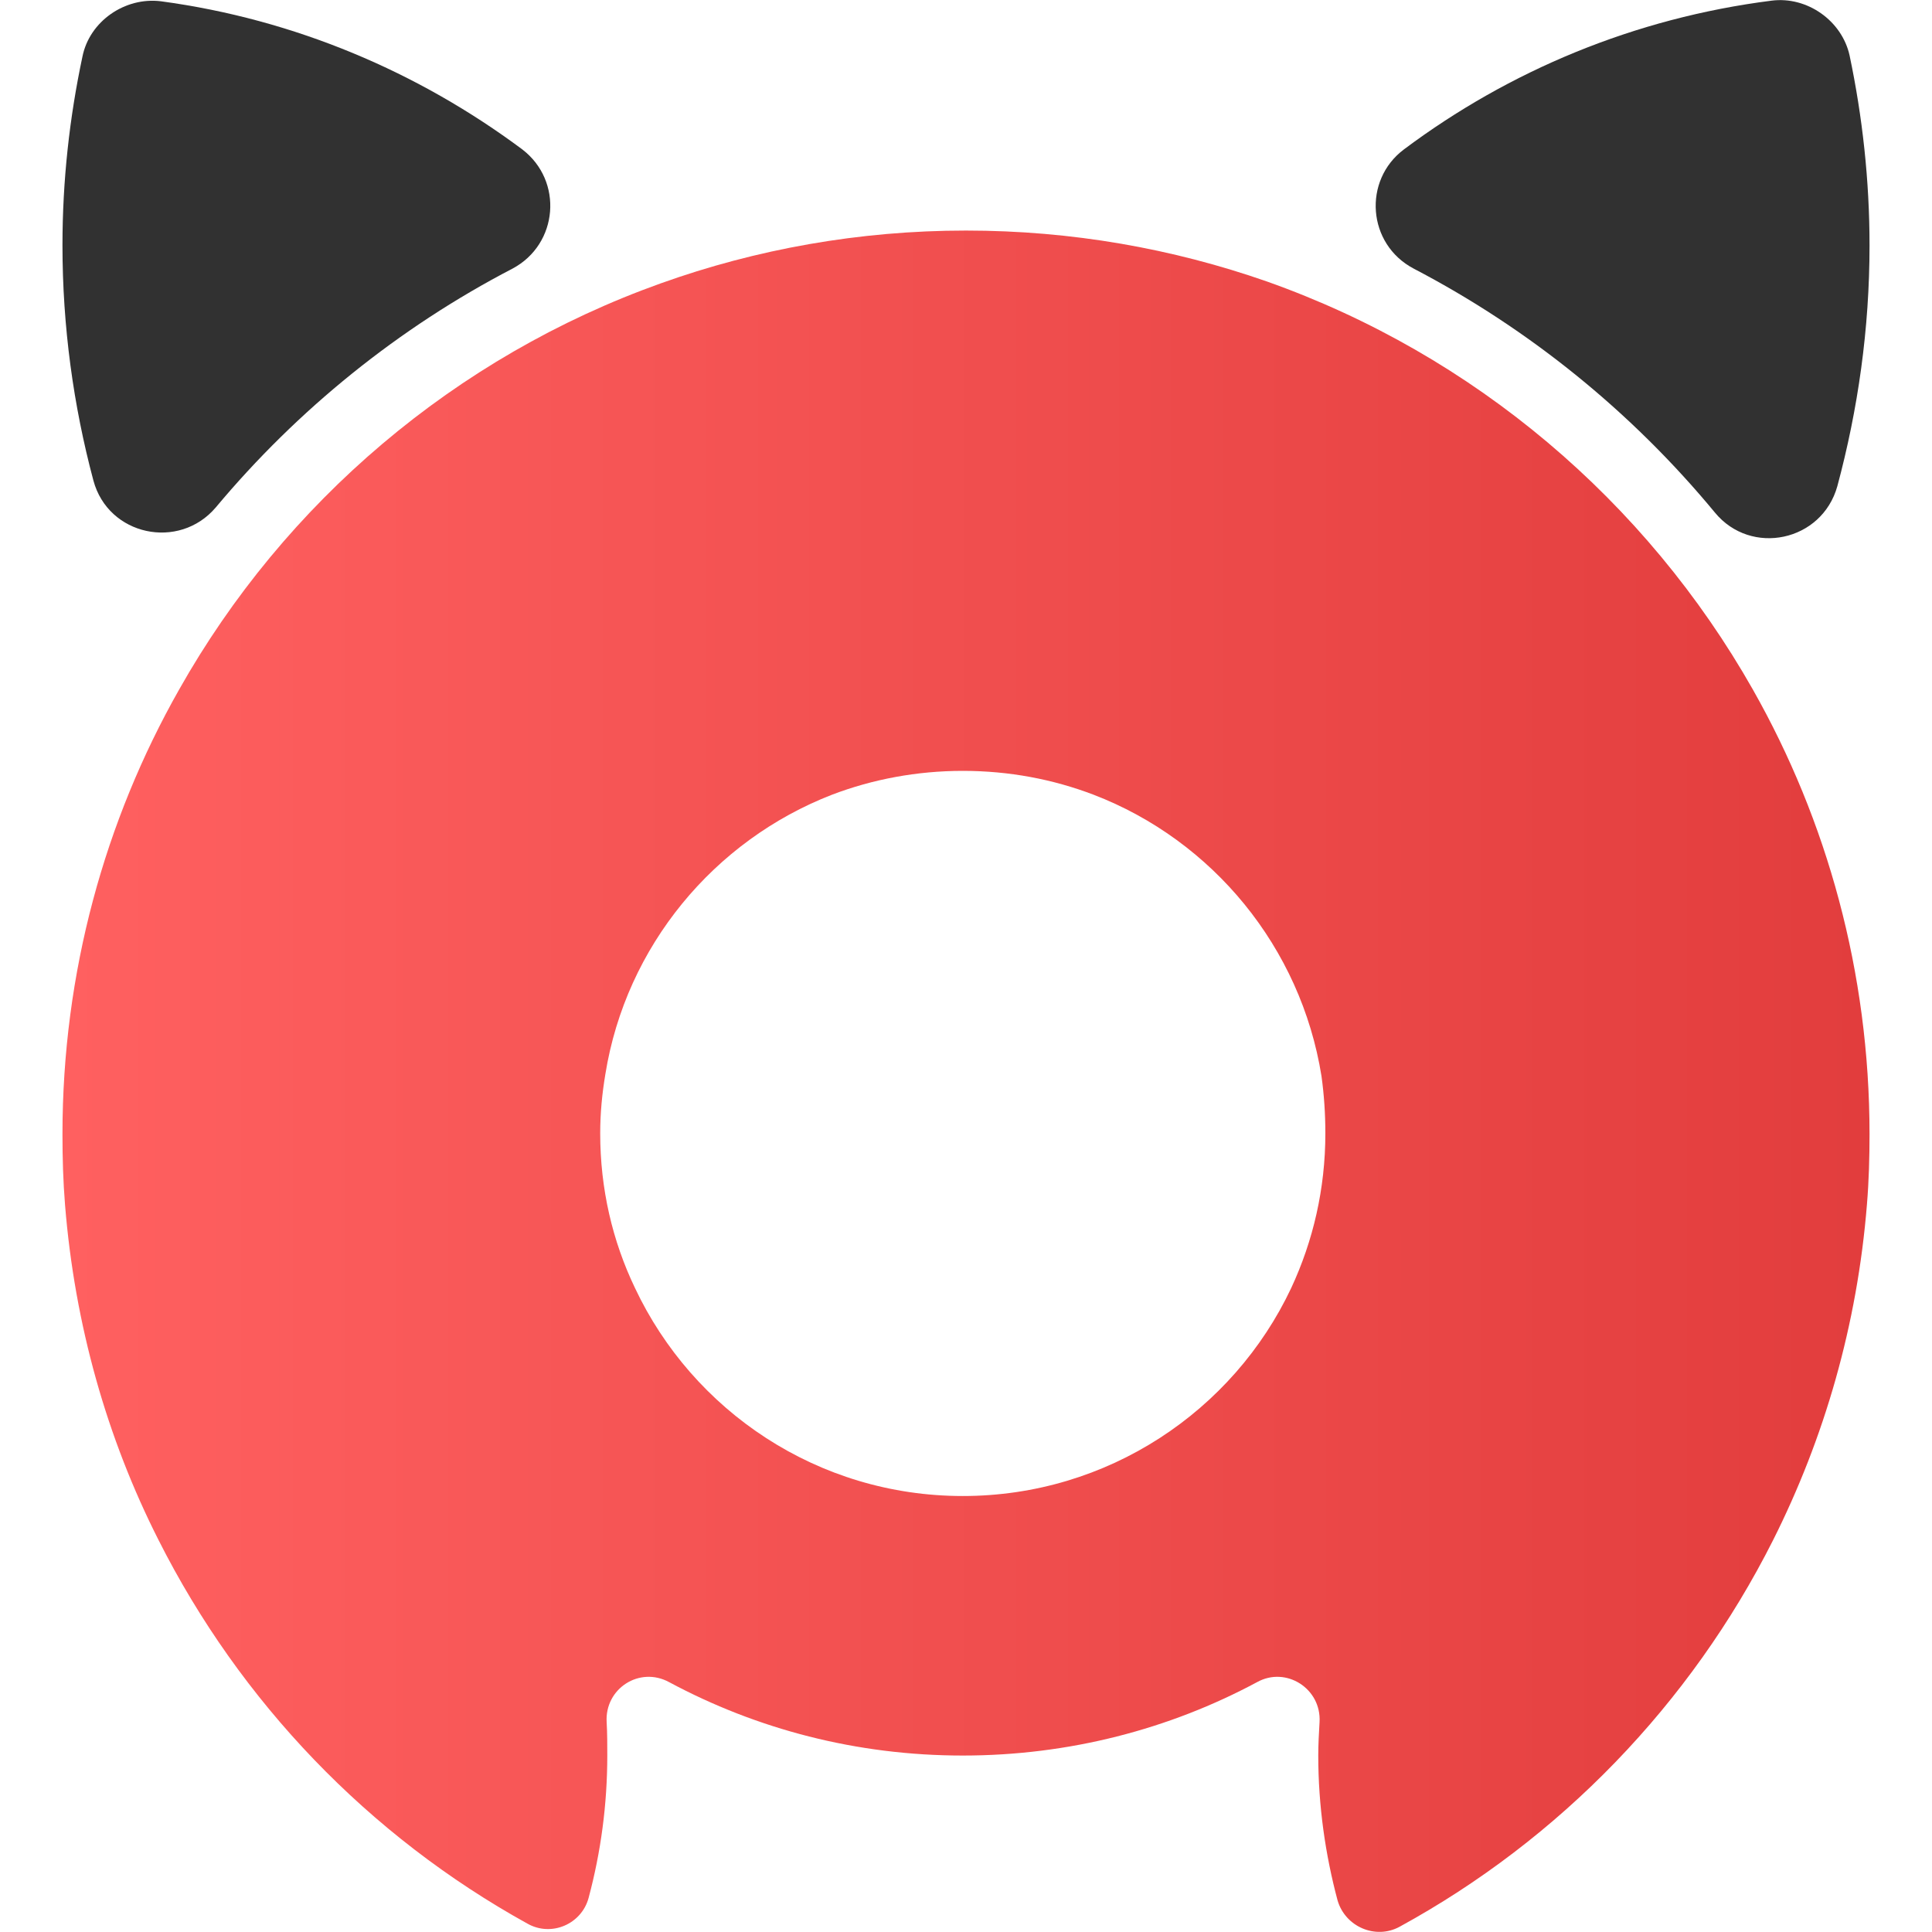 <?xml version="1.0" encoding="UTF-8"?>
<!DOCTYPE svg PUBLIC "-//W3C//DTD SVG 1.1//EN" "http://www.w3.org/Graphics/SVG/1.1/DTD/svg11.dtd">
<!-- Creator: CorelDRAW -->
<svg xmlns="http://www.w3.org/2000/svg" xml:space="preserve" width="30px" height="30px" version="1.1" style="shape-rendering:geometricPrecision; text-rendering:geometricPrecision; image-rendering:optimizeQuality; fill-rule:evenodd; clip-rule:evenodd"
viewBox="0 0 30 30"
 xmlns:xlink="http://www.w3.org/1999/xlink"
 xmlns:xodm="http://www.corel.com/coreldraw/odm/2003">
 <defs>
  <style type="text/css">
   <![CDATA[
    .fil1 {fill:#313131;fill-rule:nonzero}
    .fil0 {fill:url(#id0);fill-rule:nonzero}
   ]]>
  </style>
  <linearGradient id="id0" gradientUnits="userSpaceOnUse" x1="0.95" y1="16.7" x2="29" y2="16.7">
   <stop offset="0" style="stop-opacity:1; stop-color:#FF6060"/>
   <stop offset="1" style="stop-opacity:1; stop-color:#E23D3D"/>
  </linearGradient>
 </defs>
 <g id="Слой_x0020_1">
  <g id="_3039212172416">
   <g id="Вариант_4">
    <path class="fil0" d="M27.22 10.71c-1.66,-2.93 -4.33,-5.2 -7.55,-6.34 -1.46,-0.51 -3.03,-0.79 -4.67,-0.79 -1.66,0 -3.26,0.29 -4.74,0.82 -3.19,1.14 -5.84,3.4 -7.48,6.31 -1.15,2.03 -1.81,4.39 -1.81,6.9 0,0.37 0.01,0.73 0.04,1.1 0.15,1.86 0.65,3.62 1.45,5.2 1.27,2.52 3.27,4.6 5.73,5.96 0.37,0.21 0.84,0.01 0.95,-0.4 0.19,-0.71 0.29,-1.45 0.29,-2.21 0,-0.17 0,-0.35 -0.01,-0.52 -0.03,-0.52 0.51,-0.87 0.97,-0.62 1.36,0.73 2.91,1.14 4.56,1.14 1.65,0 3.21,-0.41 4.57,-1.14 0.45,-0.25 1,0.1 0.97,0.62 -0.01,0.17 -0.02,0.35 -0.02,0.52 0,0.78 0.11,1.54 0.3,2.25 0.12,0.41 0.59,0.61 0.96,0.41 2.49,-1.36 4.52,-3.46 5.8,-6 0.8,-1.59 1.31,-3.35 1.46,-5.22 0.03,-0.36 0.04,-0.73 0.04,-1.09 0,-2.51 -0.66,-4.87 -1.81,-6.9zm-7.17 9.29c-0.9,1.91 -2.85,3.23 -5.1,3.23 -2.25,0 -4.19,-1.32 -5.09,-3.23 -0.35,-0.73 -0.54,-1.54 -0.54,-2.4 0,-0.32 0.03,-0.62 0.08,-0.92 0.32,-1.99 1.69,-3.63 3.52,-4.34 0.63,-0.24 1.32,-0.37 2.03,-0.37 0.72,0 1.4,0.13 2.03,0.37 1.85,0.71 3.22,2.37 3.54,4.37 0.04,0.29 0.06,0.58 0.06,0.89 0,0.86 -0.19,1.67 -0.53,2.4z"/>
    <path class="fil1" d="M7.96 4.17c-1.77,0.92 -3.34,2.19 -4.61,3.71 -0.57,0.67 -1.67,0.44 -1.9,-0.42 -0.31,-1.16 -0.48,-2.39 -0.48,-3.65 0,-1.01 0.11,-1.99 0.31,-2.93 0.11,-0.55 0.66,-0.93 1.22,-0.86 2.08,0.28 4,1.1 5.61,2.3 0.64,0.49 0.56,1.47 -0.15,1.85z"/>
    <path class="fil1" d="M29.03 3.81c0,1.3 -0.18,2.55 -0.5,3.74 -0.24,0.86 -1.34,1.09 -1.9,0.41 -1.29,-1.56 -2.88,-2.85 -4.68,-3.79 -0.72,-0.38 -0.79,-1.37 -0.15,-1.85 1.63,-1.22 3.58,-2.04 5.71,-2.31 0.55,-0.07 1.09,0.31 1.21,0.85 0.2,0.95 0.31,1.94 0.31,2.95z"/>
   </g>
  </g>
 </g>
</svg>
